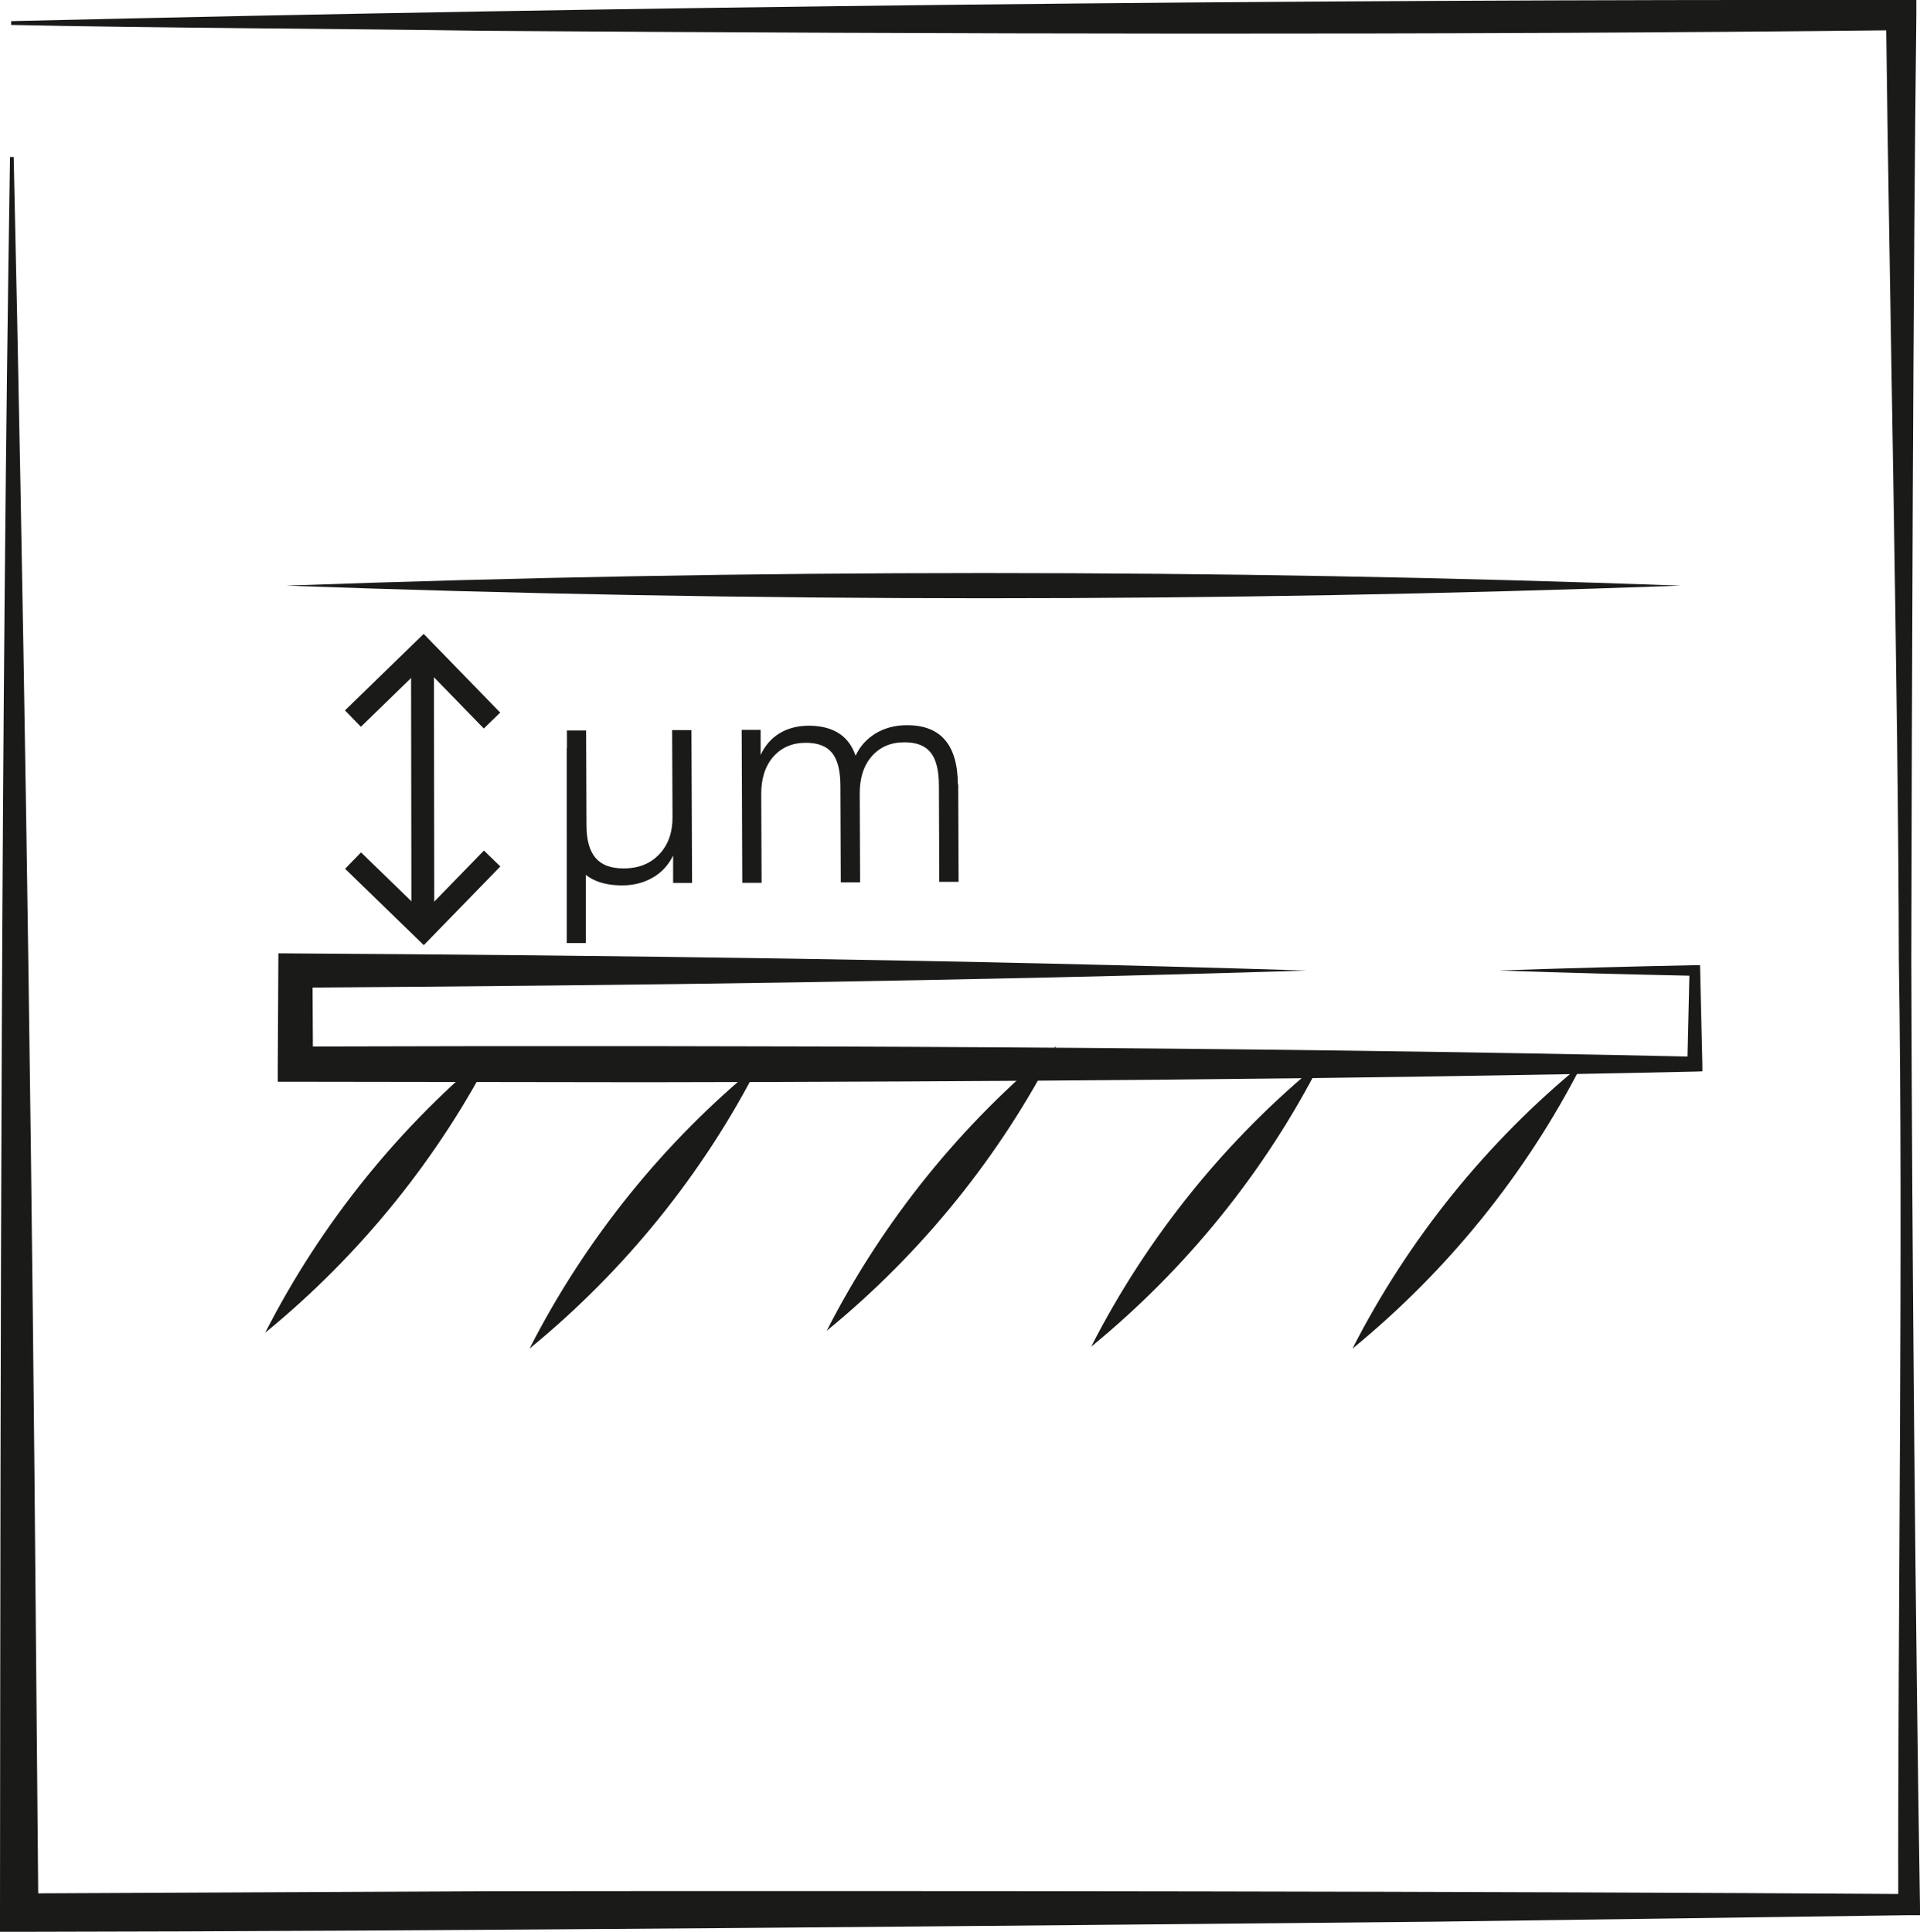 <?xml version="1.0" encoding="UTF-8"?> <svg xmlns="http://www.w3.org/2000/svg" id="Warstwa_2" data-name="Warstwa 2" viewBox="0 0 157.11 158.11"><defs><style> .cls-1 { fill: none; stroke: #1a1a18; stroke-miterlimit: 10; stroke-width: 1.87px; } .cls-2 { fill: #1a1a18; } </style></defs><g id="Warstwa_1-2" data-name="Warstwa 1"><g><path class="cls-2" d="M23.42,47.93c38.03-1.37,76.1-1.38,114.13,0-38.03,1.38-76.1,1.37-114.13,0"></path><path class="cls-2" d="M67.65,108.91c4.56-8.94,11.01-16.95,18.79-23.29-4.55,8.95-11.02,16.94-18.79,23.29"></path><path class="cls-2" d="M89.29,110.21c4.56-8.94,11.01-16.95,18.79-23.29-4.55,8.95-11.02,16.94-18.79,23.29"></path><path class="cls-2" d="M21.7,109.07c4.56-8.94,11.01-16.95,18.79-23.29-4.55,8.95-11.02,16.94-18.79,23.29"></path><path class="cls-2" d="M43.33,110.37c4.56-8.94,11.01-16.95,18.79-23.29-4.55,8.95-11.02,16.94-18.79,23.29"></path><path class="cls-2" d="M110.67,110.37c4.56-8.94,11.01-16.95,18.79-23.29-4.55,8.95-11.02,16.94-18.79,23.29"></path><path class="cls-2" d="M122.8,79.42c5.3-.18,10.59-.32,15.89-.43h.42s.01.43.01.43l.18,7.66v.6s-.61.02-.61.02c-28.51.63-57.39.83-85.88.87l-28.63-.04h-1.45s0-1.44,0-1.44c0-1,.05-8.27.05-9.07,28.04.17,56.08.53,84.11,1.41-13.78.44-27.57.73-41.36.96-13.79.22-27.57.35-41.36.44l1.4-1.4.04,7.66-1.44-1.44c37.66-.11,76.96,0,114.51.83,0,0-.61.61-.61.61l.18-7.66.43.43c-5.3-.11-10.6-.25-15.89-.43"></path><polyline class="cls-1" points="28.89 70.43 34.66 76.03 40.27 70.26"></polyline><polyline class="cls-1" points="28.88 58.81 34.65 53.2 40.26 58.97"></polyline><line class="cls-1" x1="34.57" y1="52.93" x2="34.6" y2="75.16"></line><path class="cls-2" d="M56.58,59.74l.05,12.52h-1.55s0-2.24,0-2.24c-.39.79-.95,1.4-1.68,1.81-.73.42-1.56.63-2.49.63-1.48,0-2.6-.4-3.35-1.21-.75-.81-1.13-2.02-1.14-3.62l-.03-7.85h1.57s.03,7.74.03,7.74c0,1.22.25,2.12.75,2.7.49.57,1.26.86,2.31.85,1.21,0,2.17-.39,2.9-1.16.73-.77,1.09-1.79,1.08-3.06l-.03-7.1h1.57Z"></path><path class="cls-2" d="M78.41,64.19l.03,7.98h-1.58s-.03-7.87-.03-7.87c0-1.26-.23-2.16-.68-2.72-.45-.56-1.16-.83-2.15-.83-1.12,0-2.01.39-2.67,1.15-.66.76-.99,1.78-.98,3.08l.03,7.23h-1.58s-.03-7.87-.03-7.87c0-1.26-.23-2.16-.68-2.72-.45-.56-1.17-.83-2.15-.83-1.12,0-2.01.39-2.67,1.15-.66.76-.99,1.79-.98,3.08l.03,7.23h-1.58s-.05-12.52-.05-12.52h1.55s0,2.06,0,2.06c.36-.78.88-1.37,1.55-1.78.68-.41,1.47-.61,2.36-.62,2.01,0,3.3.81,3.86,2.46.36-.78.91-1.38,1.64-1.83.74-.44,1.59-.67,2.55-.67,2.77-.01,4.16,1.6,4.18,4.84"></path><rect class="cls-2" x="46.38" y="61.19" width="1.56" height="15.99"></rect><path class="cls-2" d="M.93,1.73C51.54.52,104.92-.06,155.57,0h1.24s0,1.22,0,1.22c-.26,21.99-.37,55.6-.41,77.33.05,22.79.34,55.11.72,78.19h-.89s-38.66.53-38.66.53c-34.44.33-81.54.79-115.98.83H0s0-1.57,0-1.57C.04,109.94.08,59.27.82,12.85c0,0,.3,0,.3,0,.78,34.58,1.37,72.97,1.7,107.76l.32,35.92-1.58-1.57,38.66-.18c34.44-.04,81.55,0,115.99.23l-.88.88c-.04-22.89.41-54.79.05-77.32-.04-21.63-.79-55.46-1.05-77.32,0,0,1.23,1.22,1.23,1.22-37.16.42-78.83.31-115.99.05-11.29-.17-27.24-.23-38.66-.48v-.3"></path></g></g></svg> 